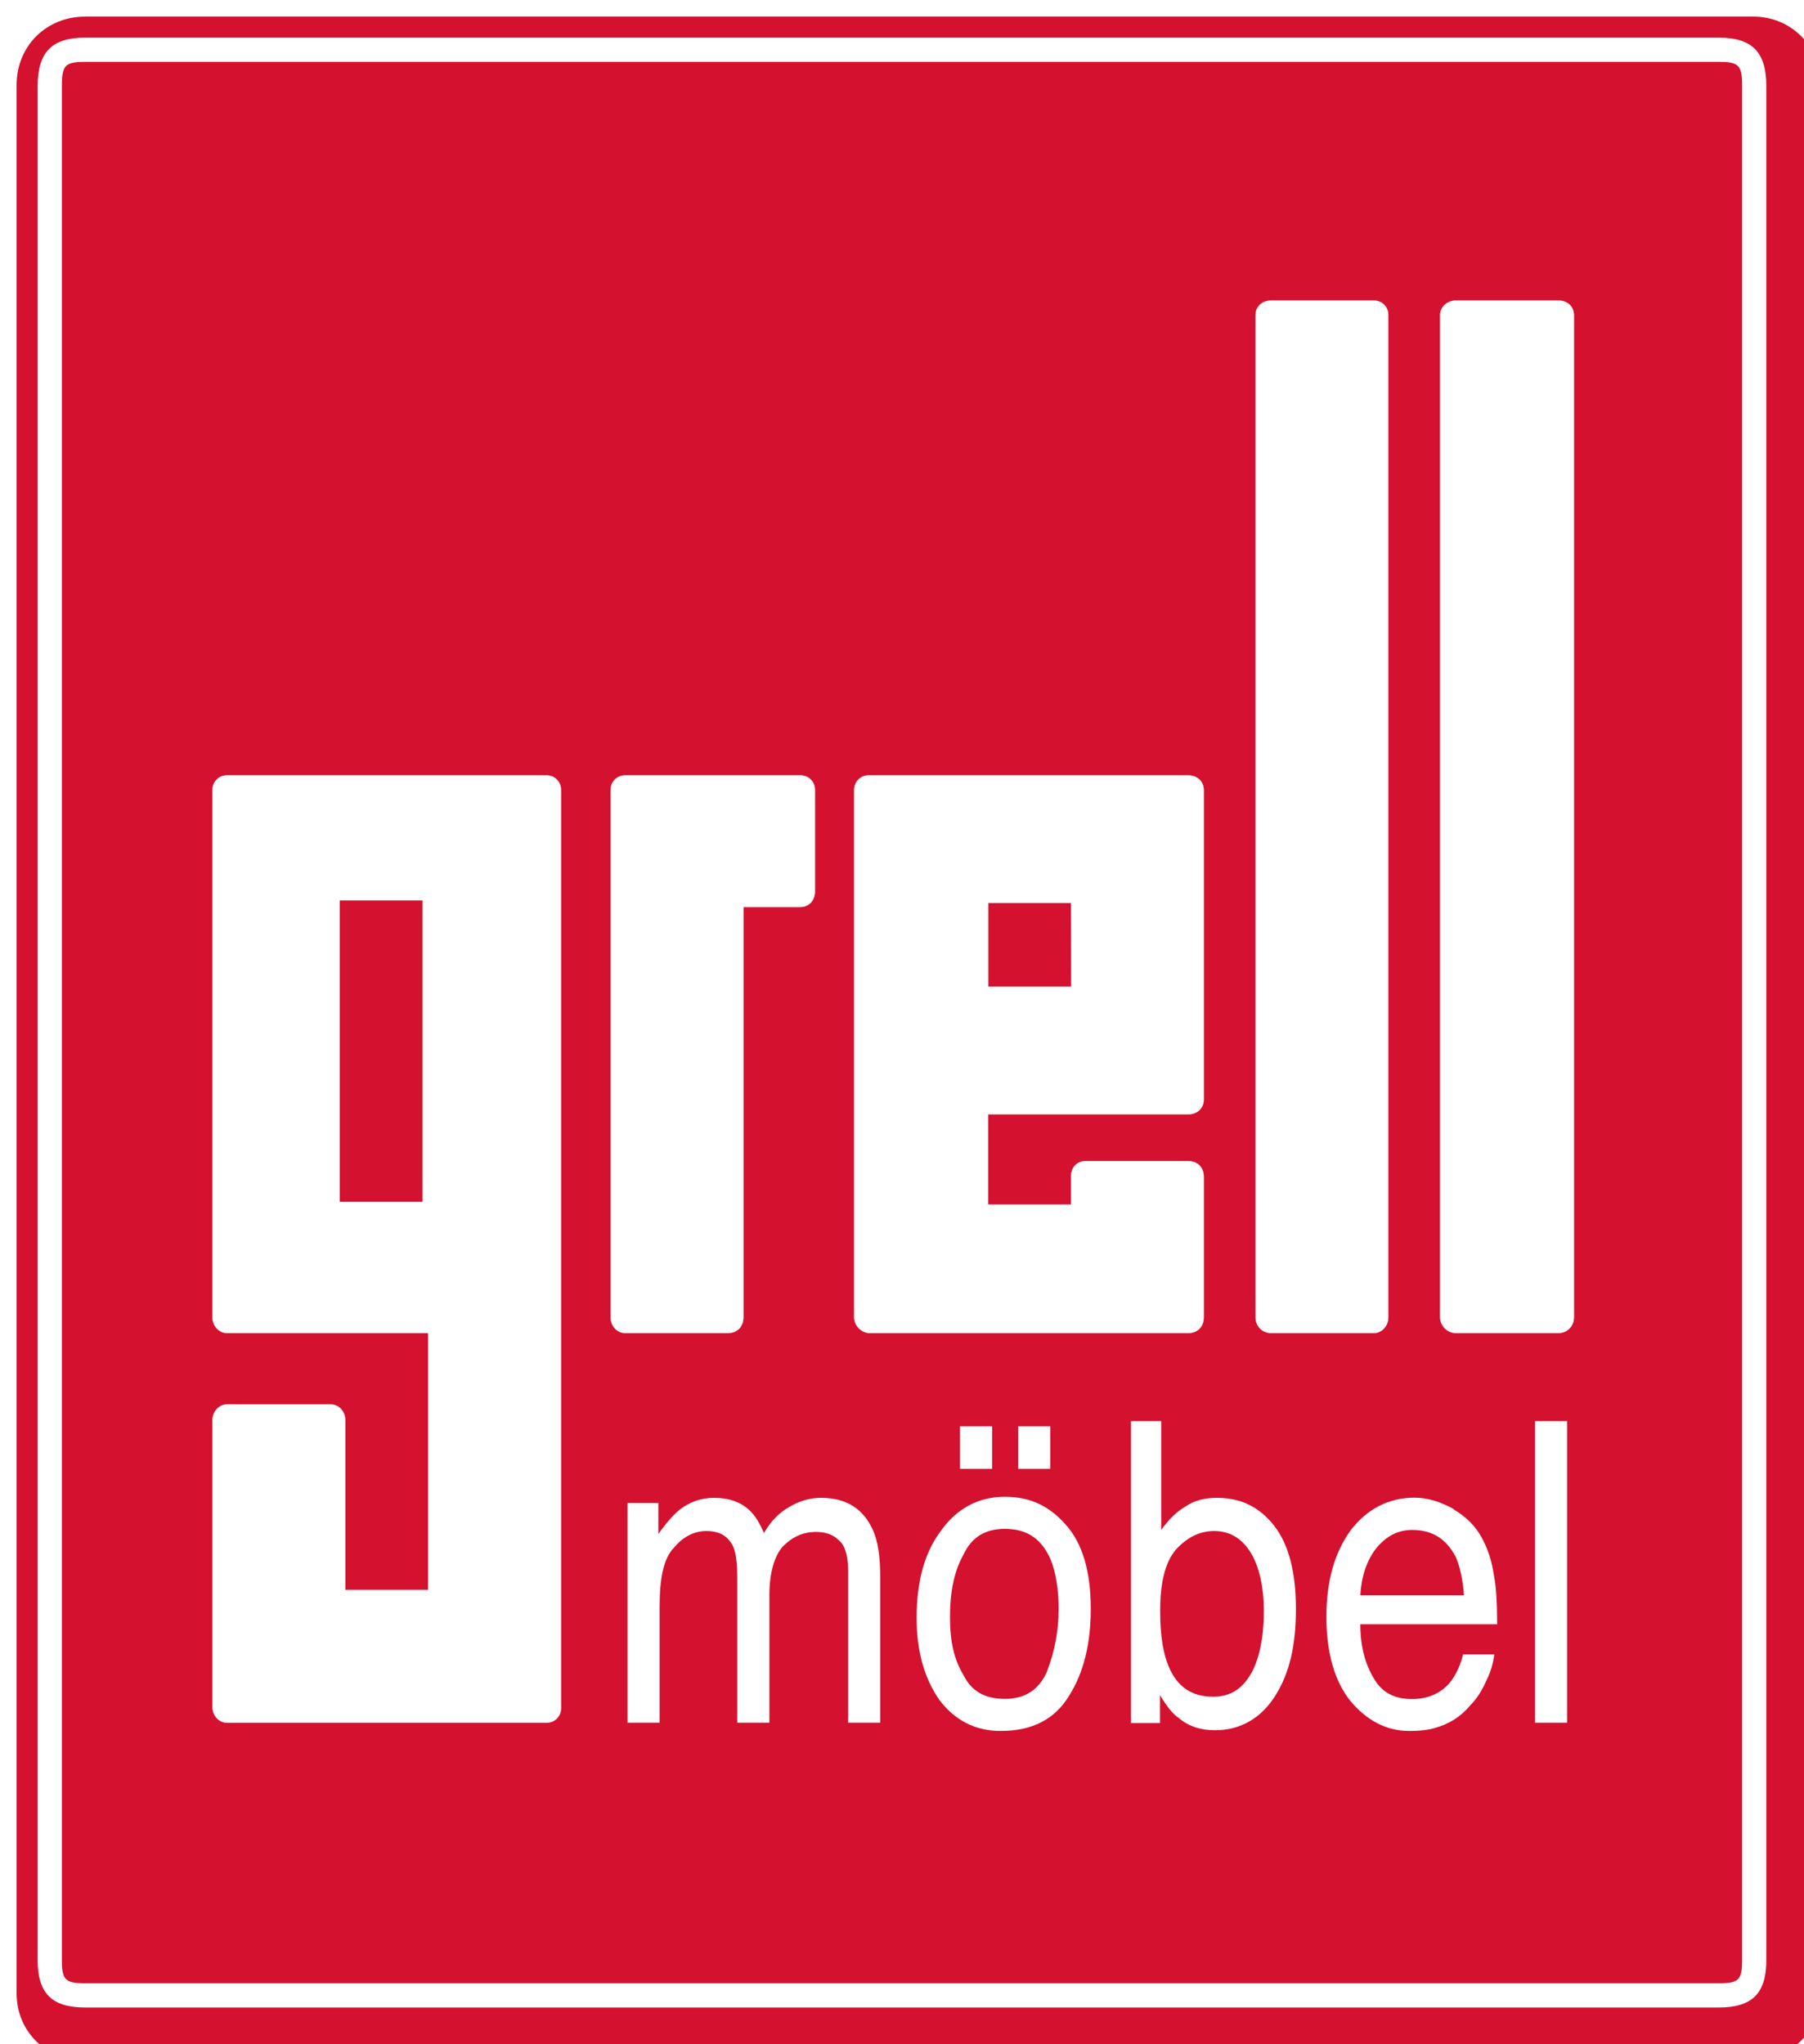 <svg width="150" height="170" viewBox="0 0 150 170" fill="none" xmlns="http://www.w3.org/2000/svg">
<g clip-path="url(#clip0_2_2)">
<g filter="url(#filter0_d_2_2)">
<path fill-rule="evenodd" clip-rule="evenodd" d="M150 5.696V164.393C150 167.584 147.42 170 144.229 170C144.229 170 5.95 170 5.696 170C2.505 170 0 167.584 0 164.393V5.696C0 2.416 2.505 0 5.696 0H144.408C147.51 0 150.015 2.416 150.015 5.696H150Z" fill="#D51130"/>
</g>
<path d="M142.932 166.943H7.068C4.31 166.943 3.132 165.765 3.132 163.006V7.158C3.132 4.339 4.31 3.132 7.068 3.132H142.932C145.69 3.132 146.868 4.339 146.868 7.158V163.006C146.868 165.765 145.69 166.943 142.932 166.943ZM7.068 5.145C5.413 5.145 5.145 5.428 5.145 7.158V163.006C5.145 164.647 5.428 164.93 7.068 164.93H142.932C144.572 164.93 144.855 164.647 144.855 163.006V7.158C144.855 5.428 144.587 5.145 142.932 5.145H7.068Z" fill="white"/>
<path fill-rule="evenodd" clip-rule="evenodd" d="M105.696 24.993C104.921 24.993 104.399 25.515 104.399 26.201V109.561C104.399 110.246 104.921 110.858 105.696 110.858H114.226C114.912 110.858 115.434 110.246 115.434 109.561V26.201C115.434 25.515 114.912 24.993 114.226 24.993H105.696Z" fill="white" stroke="white" stroke-width="0.02" stroke-miterlimit="3.86"/>
<path fill-rule="evenodd" clip-rule="evenodd" d="M121.041 24.993C120.355 24.993 119.744 25.515 119.744 26.201V109.561C119.744 110.246 120.355 110.858 121.041 110.858H129.571C130.346 110.858 130.868 110.246 130.868 109.561V26.201C130.868 25.515 130.346 24.993 129.571 24.993H121.041Z" fill="white" stroke="white" stroke-width="0.02" stroke-miterlimit="3.86"/>
<path fill-rule="evenodd" clip-rule="evenodd" d="M35.61 110.858H18.879C18.193 110.858 17.671 110.247 17.671 109.561V65.689C17.671 65.003 18.193 64.481 18.879 64.481H45.437C46.123 64.481 46.645 65.003 46.645 65.689V142.054C46.645 142.74 46.123 143.262 45.437 143.262H18.879C18.193 143.262 17.671 142.651 17.671 141.965V118.09C17.671 117.404 18.193 116.793 18.879 116.793H27.498C28.184 116.793 28.706 117.389 28.706 118.09V132.227H35.595V110.843L35.61 110.858Z" fill="white" stroke="white" stroke-width="0.02" stroke-miterlimit="3.86"/>
<path fill-rule="evenodd" clip-rule="evenodd" d="M50.776 75.426V65.689C50.776 65.003 51.297 64.481 51.983 64.481H66.552C67.238 64.481 67.76 65.003 67.76 65.689V74.129C67.76 74.904 67.238 75.426 66.552 75.426H61.81V109.561C61.81 110.336 61.288 110.858 60.513 110.858H51.983C51.297 110.858 50.776 110.247 50.776 109.561V75.426Z" fill="white" stroke="white" stroke-width="0.02" stroke-miterlimit="3.86"/>
<path fill-rule="evenodd" clip-rule="evenodd" d="M89.055 100.166V97.84C89.055 97.064 89.576 96.557 90.262 96.557H98.792C99.567 96.557 100.089 97.079 100.089 97.84V109.561C100.089 110.336 99.567 110.858 98.792 110.858H72.323C71.637 110.858 71.026 110.247 71.026 109.561V65.689C71.026 65.003 71.548 64.481 72.234 64.481H98.792C99.567 64.481 100.089 65.003 100.089 65.689V91.457C100.089 92.143 99.567 92.665 98.792 92.665H82.15V100.166H89.04H89.055Z" fill="white" stroke="white" stroke-width="0.02" stroke-miterlimit="3.86"/>
<path d="M52.162 124.995H54.742V127.575C55.339 126.71 55.95 126.024 56.457 125.591C57.322 124.905 58.276 124.562 59.395 124.562C60.602 124.562 61.631 124.905 62.407 125.681C62.839 126.113 63.182 126.71 63.525 127.485C64.122 126.456 64.823 125.77 65.598 125.338C66.463 124.816 67.328 124.562 68.267 124.562C70.43 124.562 71.801 125.517 72.577 127.232C73.009 128.186 73.188 129.468 73.188 131.109V143.262H70.519V130.587C70.519 129.379 70.265 128.514 69.743 128.082C69.222 127.56 68.536 127.396 67.85 127.396C66.731 127.396 65.866 127.828 65.091 128.603C64.405 129.379 63.973 130.751 63.973 132.66V143.262H61.303V131.362C61.303 130.065 61.214 129.2 60.96 128.603C60.528 127.739 59.842 127.321 58.724 127.321C57.769 127.321 56.83 127.753 56.054 128.693C55.189 129.558 54.846 131.198 54.846 133.614V143.262H52.177V124.995H52.162Z" fill="white"/>
<path d="M88.622 126.799C90.009 128.35 90.695 130.676 90.695 133.778C90.695 136.716 90.098 139.117 88.891 141.025C87.683 143.009 85.789 143.948 83.194 143.948C81.121 143.948 79.406 143.083 78.109 141.368C76.901 139.639 76.215 137.402 76.215 134.554C76.215 131.452 76.901 129.036 78.288 127.232C79.585 125.427 81.39 124.473 83.537 124.473C85.684 124.473 87.25 125.248 88.622 126.799ZM87.071 138.953C87.668 137.402 88.026 135.672 88.026 133.778C88.026 132.138 87.772 130.676 87.34 129.647C86.564 127.918 85.356 127.142 83.552 127.142C81.912 127.142 80.793 127.828 80.107 129.289C79.332 130.676 78.989 132.391 78.989 134.464C78.989 136.537 79.332 137.998 80.107 139.296C80.793 140.668 81.912 141.279 83.552 141.279C85.282 141.279 86.4 140.504 87.086 138.953H87.071ZM79.824 118.612H82.493V122.147H79.824V118.612ZM84.656 118.612H87.325V122.147H84.656V118.612Z" fill="white"/>
<path d="M94.05 118.18H96.555V127.232C97.167 126.367 97.853 125.681 98.628 125.248C99.403 124.726 100.268 124.562 101.208 124.562C103.191 124.562 104.742 125.338 105.95 126.889C107.158 128.439 107.754 130.766 107.754 133.793C107.754 136.82 107.232 139.132 106.024 141.04C104.817 142.934 103.087 143.889 101.029 143.889C99.821 143.889 98.792 143.546 98.002 142.86C97.48 142.517 96.973 141.831 96.451 140.966V143.292H94.035V118.21L94.05 118.18ZM104.056 139.132C104.742 137.834 105.085 136.119 105.085 133.957C105.085 132.063 104.742 130.423 104.056 129.215C103.281 127.918 102.252 127.321 100.954 127.321C99.746 127.321 98.718 127.843 97.763 128.872C96.898 129.916 96.466 131.541 96.466 133.957C96.466 135.687 96.645 137.059 96.988 138.088C97.674 140.161 98.971 141.1 100.865 141.1C102.252 141.1 103.281 140.503 104.056 139.117V139.132Z" fill="white"/>
<path d="M120.862 125.517C121.891 126.128 122.666 126.889 123.188 127.843C123.71 128.782 124.053 129.826 124.232 131.109C124.396 131.884 124.486 133.271 124.486 135.075H113.108C113.108 136.969 113.54 138.431 114.226 139.564C114.912 140.772 115.956 141.294 117.417 141.294C118.789 141.294 119.922 140.772 120.698 139.743C121.13 139.132 121.473 138.356 121.652 137.581H124.247C124.157 138.267 123.993 138.953 123.561 139.818C123.218 140.593 122.786 141.279 122.264 141.801C121.488 142.74 120.534 143.352 119.326 143.695C118.73 143.874 118.029 143.948 117.179 143.948C115.285 143.948 113.645 143.083 112.273 141.443C110.975 139.803 110.289 137.476 110.289 134.464C110.289 131.452 110.975 129.125 112.273 127.306C113.645 125.487 115.464 124.547 117.611 124.547C118.73 124.547 119.758 124.89 120.892 125.502L120.862 125.517ZM121.727 132.66C121.637 131.362 121.384 130.244 121.041 129.468C120.265 128.007 119.147 127.232 117.417 127.232C116.209 127.232 115.255 127.754 114.405 128.782C113.63 129.811 113.197 131.109 113.108 132.66H121.727Z" fill="white"/>
<path d="M130.301 118.18H127.632V143.262H130.301V118.18Z" fill="white"/>
<path d="M35.148 74.875H28.243V99.957H35.148V74.875Z" fill="#D51130" stroke="white" stroke-width="0.02" stroke-miterlimit="3.86"/>
<path d="M82.165 75.083V82.062H89.07L89.055 75.083H82.165Z" fill="#D51130" stroke="white" stroke-width="0.02" stroke-miterlimit="3.86"/>
</g>
<defs>
<filter id="filter0_d_2_2" x="-4.16" y="-4.16" width="161.095" height="181.08" filterUnits="userSpaceOnUse" color-interpolation-filters="sRGB">
<feFlood flood-opacity="0" result="BackgroundImageFix"/>
<feColorMatrix in="SourceAlpha" type="matrix" values="0 0 0 0 0 0 0 0 0 0 0 0 0 0 0 0 0 0 127 0" result="hardAlpha"/>
<feOffset dx="1.38" dy="1.38"/>
<feGaussianBlur stdDeviation="2.77"/>
<feColorMatrix type="matrix" values="0 0 0 0 0.106 0 0 0 0 0.094 0 0 0 0 0.11 0 0 0 0.5 0"/>
<feBlend mode="normal" in2="BackgroundImageFix" result="effect1_dropShadow_2_2"/>
<feBlend mode="normal" in="SourceGraphic" in2="effect1_dropShadow_2_2" result="shape"/>
</filter>
<clipPath id="clip0_2_2">
<rect width="150" height="170" fill="white"/>
</clipPath>
</defs>
</svg>
